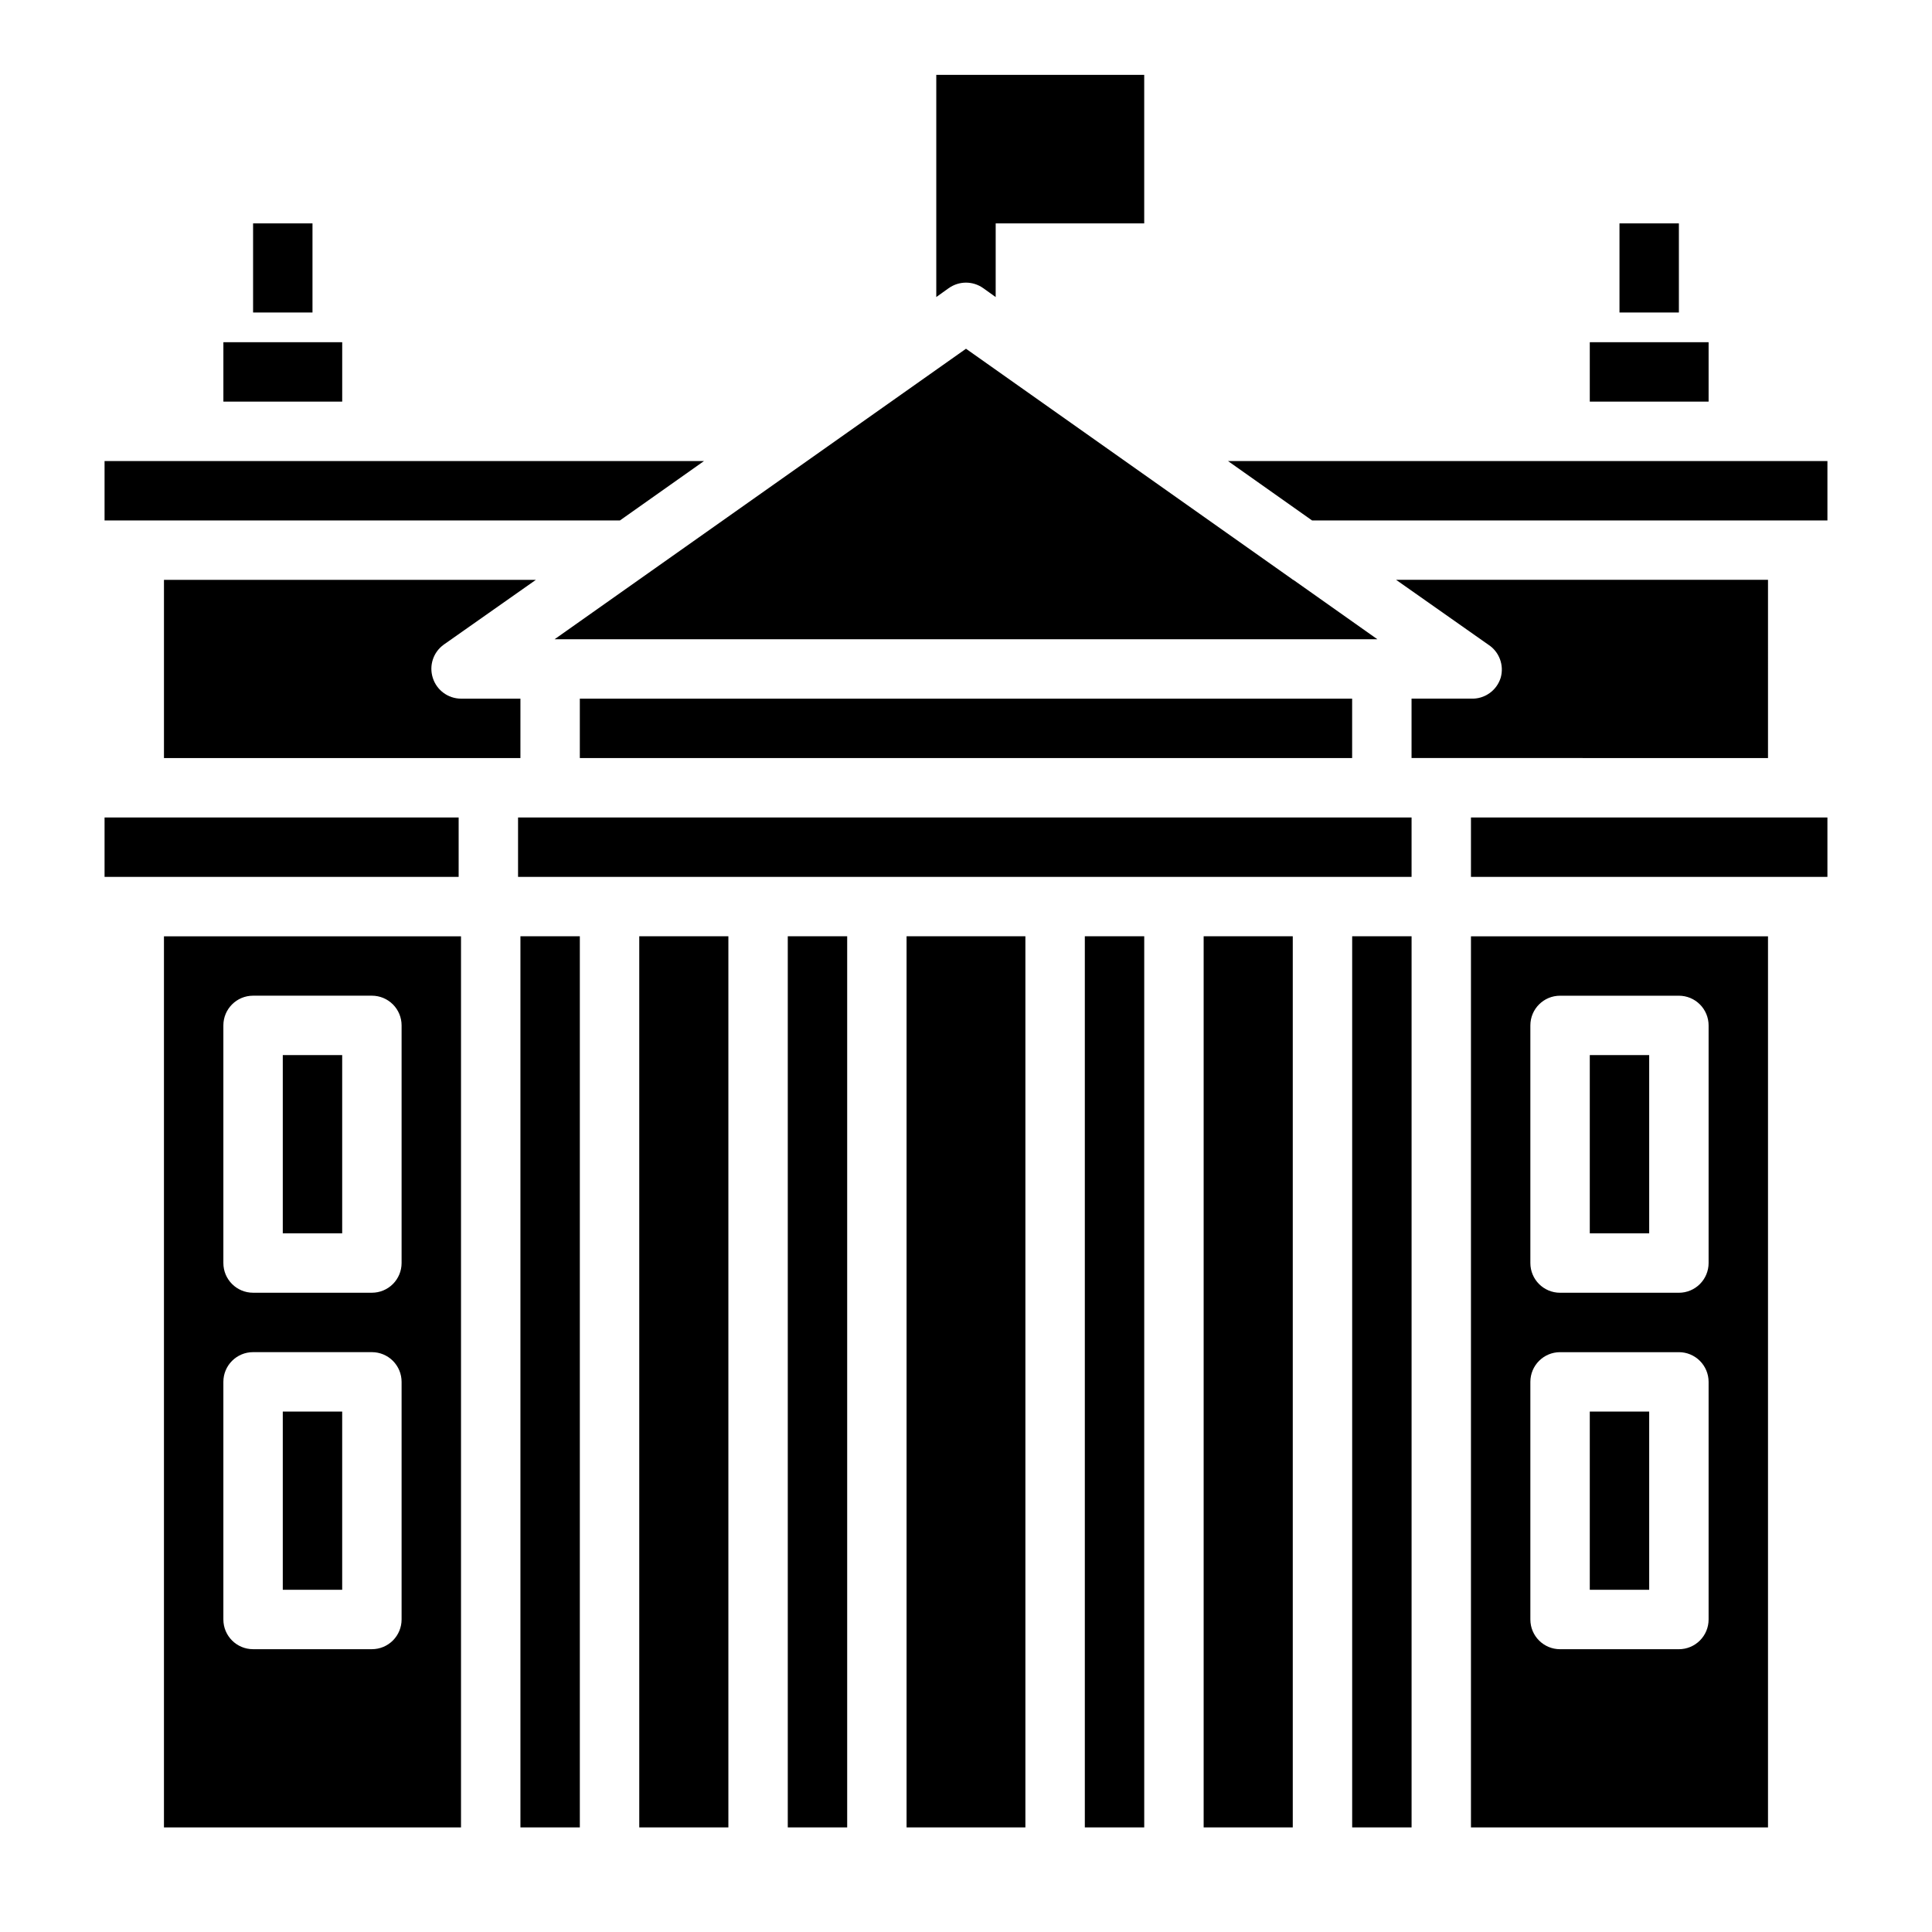 <?xml version="1.0" encoding="UTF-8"?>
<!-- Uploaded to: SVG Repo, www.svgrepo.com, Generator: SVG Repo Mixer Tools -->
<svg fill="#000000" width="800px" height="800px" version="1.1" viewBox="144 144 512 512" xmlns="http://www.w3.org/2000/svg">
 <g>
  <path d="m573.18 203.2h15.742v23.617h-15.742z"/>
  <path d="m218.94 518.08h15.742v47.23h-15.742z"/>
  <path d="m171.71 360.64h93.836v15.742h-93.836z"/>
  <path d="m218.94 423.61h15.742v47.23h-15.742z"/>
  <path d="m187.45 628.29h78.723v-236.16h-78.723zm15.746-212.55c0-4.348 3.523-7.871 7.871-7.871h31.488c2.086 0 4.09 0.828 5.566 2.305 1.477 1.477 2.305 3.481 2.305 5.566v62.977c0 2.086-0.828 4.09-2.305 5.566-1.477 1.477-3.481 2.305-5.566 2.305h-31.488c-4.348 0-7.871-3.523-7.871-7.871zm0 94.465c0-4.348 3.523-7.871 7.871-7.871h31.488c2.086 0 4.09 0.828 5.566 2.305s2.305 3.477 2.305 5.566v62.977c0 2.086-0.828 4.09-2.305 5.566s-3.481 2.305-5.566 2.305h-31.488c-4.348 0-7.871-3.523-7.871-7.871z"/>
  <path d="m313.41 392.12h23.617v236.16h-23.617z"/>
  <path d="m281.92 329.15h-15.742c-3.43-0.012-6.453-2.238-7.481-5.508-1.051-3.262 0.129-6.824 2.914-8.816l24.402-17.16h-98.559v47.23h94.465z"/>
  <path d="m281.92 392.12h15.742v236.16h-15.742z"/>
  <path d="m330.57 266.18h-158.86v15.742h136.58z"/>
  <path d="m565.31 234.69h31.488v15.742h-31.488z"/>
  <path d="m400 236.42-109.03 76.988h218.05l-22.277-15.742h-0.16v-0.082z"/>
  <path d="m297.66 329.15h204.67v15.742h-204.67z"/>
  <path d="m203.2 234.69h31.488v15.742h-31.488z"/>
  <path d="m469.43 266.18 22.277 15.742h136.58v-15.742z"/>
  <path d="m612.54 297.66h-98.559l24.402 17.16h0.004c2.93 1.883 4.273 5.469 3.305 8.816-1.07 3.41-4.301 5.672-7.871 5.508h-15.746v15.742l94.465 0.004z"/>
  <path d="m565.31 423.61h15.742v47.23h-15.742z"/>
  <path d="m533.82 628.29h78.719v-236.16h-78.719zm15.742-212.54v-0.004c0-4.348 3.523-7.871 7.871-7.871h31.488c2.09 0 4.09 0.828 5.566 2.305 1.477 1.477 2.309 3.481 2.309 5.566v62.977c0 2.086-0.832 4.09-2.309 5.566-1.477 1.477-3.477 2.305-5.566 2.305h-31.488c-4.348 0-7.871-3.523-7.871-7.871zm0 94.465v-0.004c0-4.348 3.523-7.871 7.871-7.871h31.488c2.09 0 4.09 0.828 5.566 2.305 1.477 1.477 2.309 3.477 2.309 5.566v62.977c0 2.086-0.832 4.09-2.309 5.566-1.477 1.477-3.477 2.305-5.566 2.305h-31.488c-4.348 0-7.871-3.523-7.871-7.871z"/>
  <path d="m565.31 518.08h15.742v47.23h-15.742z"/>
  <path d="m533.82 360.64h94.465v15.742h-94.465z"/>
  <path d="m281.29 360.64h236.79v15.742h-236.79z"/>
  <path d="m384.25 392.12h31.488v236.16h-31.488z"/>
  <path d="m431.49 392.12h15.742v236.16h-15.742z"/>
  <path d="m462.98 392.12h23.617v236.16h-23.617z"/>
  <path d="m502.34 392.12h15.742v236.16h-15.742z"/>
  <path d="m352.77 392.12h15.742v236.16h-15.742z"/>
  <path d="m211.07 203.2h15.742v23.617h-15.742z"/>
  <path d="m404.56 220.36 3.305 2.363 0.004-19.523h39.359v-39.363h-55.105v58.883l3.305-2.363 0.004 0.004c2.731-1.945 6.398-1.945 9.129 0z"/>
 </g>
</svg>